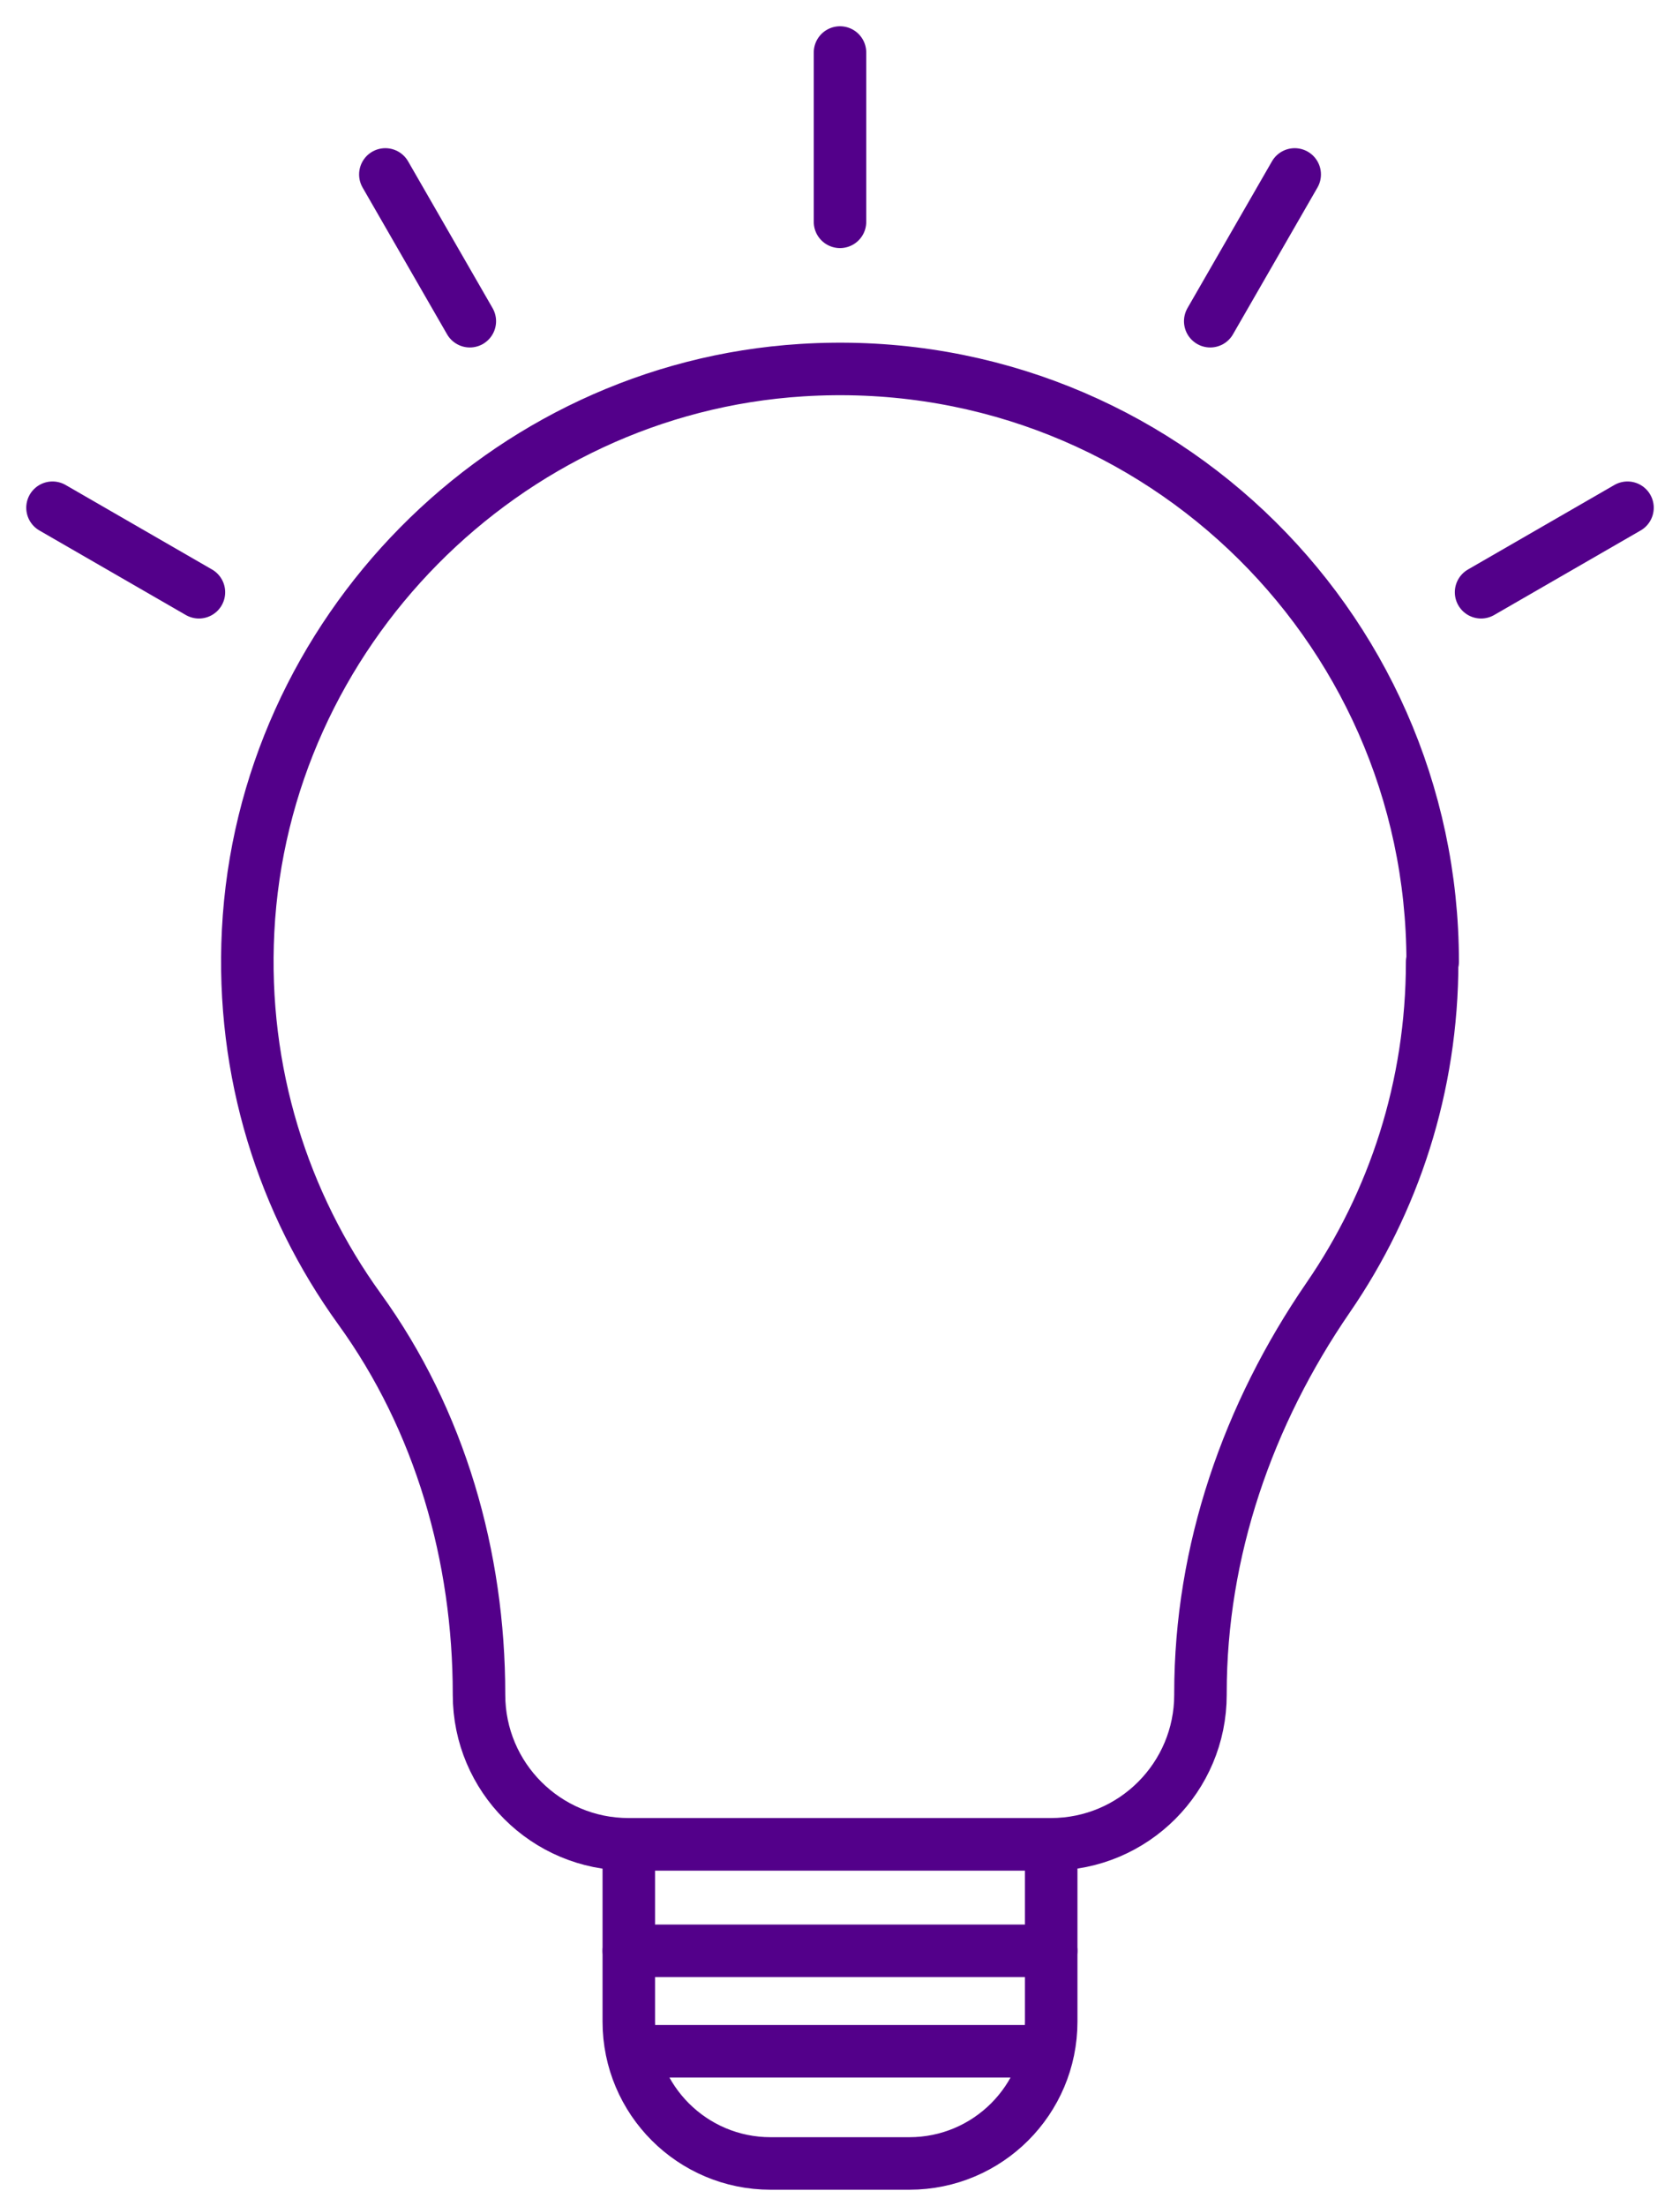 <svg width="32" height="42" viewBox="0 0 32 42" fill="none" xmlns="http://www.w3.org/2000/svg">
<path d="M27.289 18.311C27.289 11.835 21.837 6.632 15.269 7.047C9.602 7.403 5.014 12.05 4.726 17.721C4.589 20.413 5.399 22.915 6.847 24.919C8.383 27.04 9.124 29.635 9.124 32.253V32.263C9.124 33.838 10.402 35.111 11.972 35.111H20.018C21.594 35.111 22.866 33.833 22.866 32.263V32.234C22.866 29.527 23.768 26.928 25.3 24.7C26.548 22.886 27.279 20.686 27.279 18.311H27.289Z" stroke="#53008A" stroke-linecap="round" stroke-linejoin="round"/>
<path d="M11.977 37.139H20.023" stroke="#53008A" stroke-linecap="round" stroke-linejoin="round"/>
<path d="M12.108 39.051H19.891" stroke="#53008A" stroke-linecap="round" stroke-linejoin="round"/>
<path d="M16 1V4.223" stroke="#53008A" stroke-linecap="round" stroke-linejoin="round"/>
<path d="M7.34 3.321L8.949 6.115" stroke="#53008A" stroke-linecap="round" stroke-linejoin="round"/>
<path d="M1 9.666L3.789 11.275" stroke="#53008A" stroke-linecap="round" stroke-linejoin="round"/>
<path d="M24.661 3.321L23.052 6.115" stroke="#53008A" stroke-linecap="round" stroke-linejoin="round"/>
<path d="M31 9.666L28.211 11.275" stroke="#53008A" stroke-linecap="round" stroke-linejoin="round"/>
<path d="M11.977 35.111V38.486C11.977 39.978 13.186 41.187 14.678 41.187H17.321C18.813 41.187 20.023 39.978 20.023 38.486V35.111H11.977Z" stroke="#53008A" stroke-linecap="round" stroke-linejoin="round"/>
</svg>
